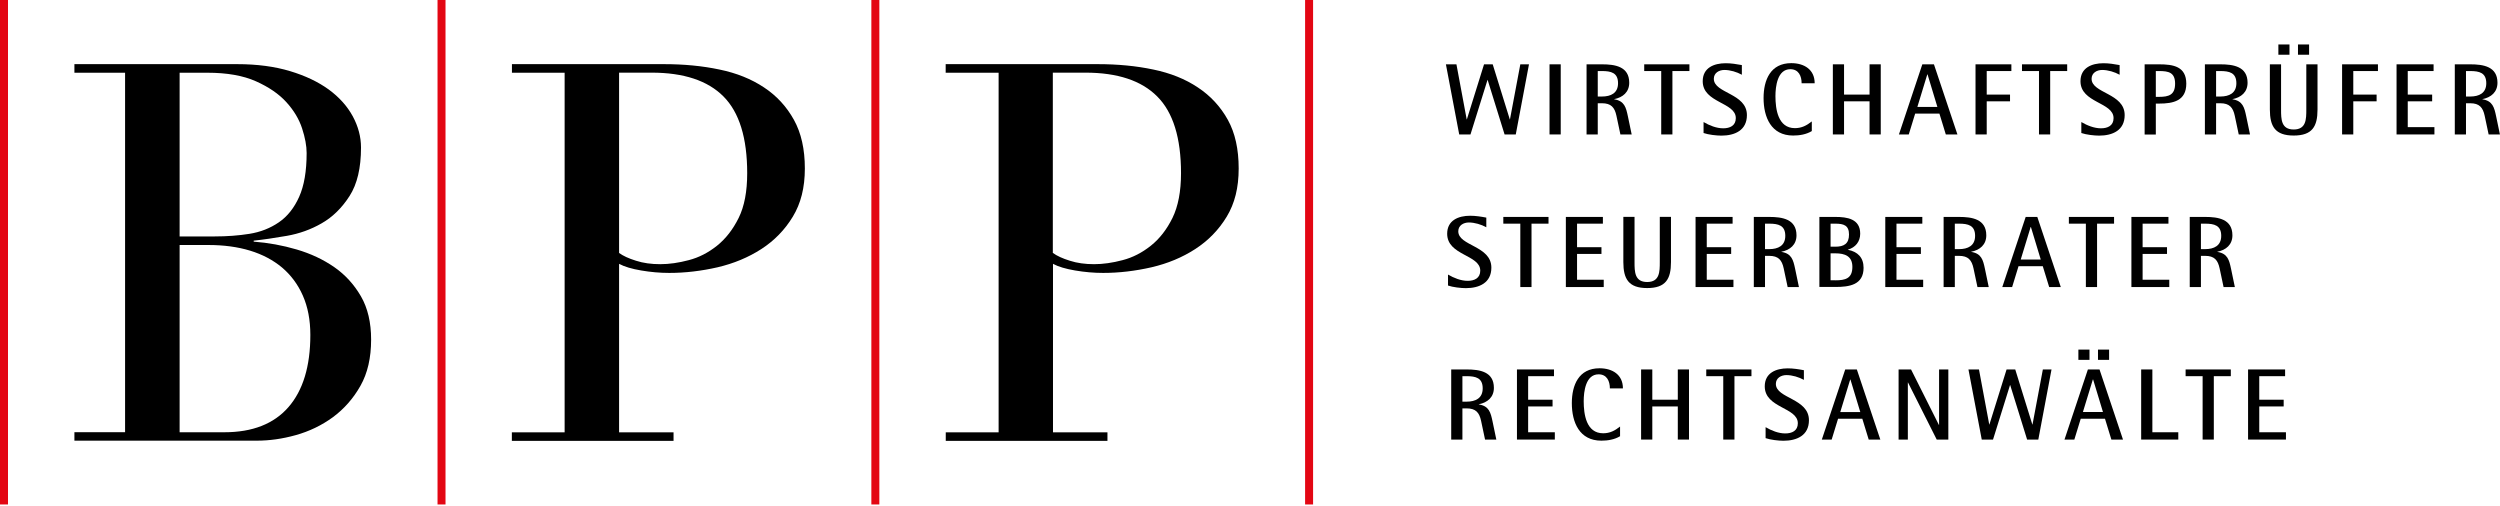 <?xml version="1.0" encoding="UTF-8"?>
<svg xmlns="http://www.w3.org/2000/svg" width="356" height="72" viewBox="0 0 356 72" fill="none">
  <g clip-path="url(#clip0_366_1167)">
    <path d="M17.811 10.357H10.596V9.135H33.777C36.618 9.135 39.123 9.47 41.304 10.129C43.486 10.787 45.319 11.662 46.818 12.751C48.304 13.841 49.443 15.11 50.234 16.559C51.013 18.007 51.408 19.492 51.408 21.013C51.408 23.91 50.869 26.209 49.778 27.909C48.688 29.609 47.369 30.902 45.823 31.788C44.277 32.686 42.611 33.273 40.849 33.584C39.075 33.896 37.505 34.123 36.126 34.267V34.41C38.2 34.566 40.237 34.937 42.239 35.524C44.241 36.111 46.027 36.949 47.597 38.038C49.167 39.128 50.426 40.517 51.397 42.193C52.367 43.869 52.847 45.929 52.847 48.359C52.847 50.957 52.343 53.148 51.325 54.944C50.306 56.752 48.999 58.225 47.405 59.41C45.811 60.572 44.049 61.422 42.119 61.961C40.201 62.499 38.344 62.751 36.57 62.751H10.596V61.541H17.811V10.357ZM25.566 33.668H30.589C32.315 33.668 33.957 33.548 35.527 33.297C37.097 33.045 38.487 32.495 39.71 31.657C40.933 30.819 41.892 29.609 42.599 28.029C43.306 26.46 43.665 24.377 43.665 21.791C43.665 20.773 43.45 19.612 43.018 18.283C42.587 16.966 41.843 15.72 40.777 14.547C39.71 13.374 38.272 12.392 36.45 11.578C34.628 10.764 32.327 10.357 29.534 10.357H25.578V33.656L25.566 33.668ZM25.566 61.553H31.955C35.958 61.553 39.003 60.356 41.076 57.974C43.15 55.591 44.193 52.155 44.193 47.701C44.193 45.557 43.833 43.702 43.126 42.097C42.419 40.493 41.424 39.164 40.166 38.098C38.895 37.033 37.373 36.23 35.611 35.692C33.837 35.153 31.859 34.889 29.678 34.889H25.578V61.553H25.566Z" fill="black"/>
    <path d="M80.415 10.357H72.9V9.135H94.559C97.399 9.135 100.024 9.387 102.457 9.902C104.891 10.404 107 11.255 108.798 12.452C110.596 13.637 112.01 15.182 113.053 17.061C114.096 18.941 114.611 21.252 114.611 23.994C114.611 26.736 114.036 28.975 112.897 30.854C111.759 32.734 110.26 34.267 108.415 35.464C106.557 36.661 104.483 37.523 102.182 38.062C99.88 38.589 97.579 38.864 95.302 38.864C93.971 38.864 92.653 38.745 91.31 38.517C89.968 38.29 88.913 37.978 88.158 37.571V61.565H95.913V62.775H72.888V61.565H80.403V10.357H80.415ZM88.17 36.027C88.721 36.434 89.524 36.805 90.567 37.128C91.598 37.464 92.749 37.619 94.019 37.619C95.29 37.619 96.644 37.428 98.082 37.044C99.521 36.673 100.863 35.979 102.11 34.985C103.344 33.991 104.375 32.674 105.19 31.022C106.005 29.37 106.401 27.25 106.401 24.664C106.401 19.636 105.274 15.996 103.021 13.733C100.767 11.47 97.351 10.345 92.797 10.345H88.158V36.027H88.17Z" fill="black"/>
    <path d="M142.191 10.357H134.664V9.135H156.323C159.164 9.135 161.801 9.387 164.234 9.902C166.667 10.404 168.789 11.255 170.575 12.452C172.372 13.637 173.799 15.182 174.842 17.061C175.884 18.941 176.388 21.252 176.388 23.994C176.388 26.736 175.824 28.975 174.686 30.854C173.547 32.734 172.049 34.267 170.203 35.464C168.357 36.661 166.283 37.523 163.97 38.062C161.669 38.589 159.367 38.864 157.09 38.864C155.772 38.864 154.441 38.745 153.099 38.517C151.756 38.29 150.702 37.978 149.946 37.571V61.565H157.701V62.775H134.676V61.565H142.203V10.357H142.191ZM149.946 36.027C150.498 36.434 151.301 36.805 152.344 37.128C153.374 37.464 154.537 37.619 155.796 37.619C157.054 37.619 158.421 37.428 159.859 37.044C161.297 36.673 162.64 35.979 163.886 34.985C165.133 33.991 166.152 32.674 166.967 31.022C167.77 29.37 168.177 27.25 168.177 24.664C168.177 19.636 167.051 15.996 164.785 13.733C162.532 11.47 159.128 10.345 154.561 10.345H149.922V36.027H149.946Z" fill="black"/>
    <path d="M1.139 0H0V71.839H1.139V0Z" fill="#E30613"/>
    <path d="M63.442 0H62.304V71.839H63.442V0Z" fill="#E30613"/>
    <path d="M125.219 0H124.081V71.839H125.219V0Z" fill="#E30613"/>
    <path d="M186.983 0H185.845V71.839H186.983V0Z" fill="#E30613"/>
    <path d="M214.252 19.145L211.843 11.387H211.819L209.397 19.145H207.791L205.897 9.16H207.396L208.858 17.002H208.882L211.327 9.16H212.562L214.995 17.002H215.019L216.493 9.16H217.728L215.846 19.145H214.252Z" fill="black"/>
    <path d="M220.652 19.145V9.16H222.247V19.145H220.652Z" fill="black"/>
    <path d="M230.745 19.145L230.181 16.487C229.93 15.302 229.426 14.703 228.12 14.703H227.52V19.145H225.926V9.16H228.12C229.966 9.16 232.003 9.459 232.003 11.782C232.003 13.111 231.092 13.877 229.858 14.117V14.14C231.32 14.368 231.548 15.302 231.811 16.559L232.351 19.145H230.745ZM228.12 13.745C229.378 13.745 230.409 13.266 230.409 11.854C230.409 10.357 229.414 10.117 228.12 10.117H227.52V13.745H228.12Z" fill="black"/>
    <path d="M236.558 19.145V10.117H234.137V9.16H240.573V10.117H238.152V19.145H236.558Z" fill="black"/>
    <path d="M242.599 17.385C243.414 17.864 244.421 18.271 245.38 18.271C246.339 18.271 247.178 17.9 247.178 16.822C247.178 14.536 242.467 14.679 242.467 11.566C242.467 9.65 244.073 9.004 245.74 9.004C246.507 9.004 247.286 9.124 248.041 9.267V10.644C247.334 10.249 246.375 9.962 245.56 9.962C244.793 9.962 244.049 10.381 244.049 11.219C244.049 13.314 248.76 13.254 248.76 16.391C248.76 18.558 247.034 19.313 245.128 19.313C244.421 19.313 243.27 19.181 242.587 18.942V17.397L242.599 17.385Z" fill="black"/>
    <path d="M258.001 18.666C257.21 19.145 256.251 19.301 255.34 19.301C252.212 19.301 251.133 16.691 251.133 13.961C251.133 11.387 252.116 8.992 255.077 8.992C256.899 8.992 258.409 9.89 258.409 11.854H256.551C256.551 10.824 256.12 9.854 254.945 9.854C253.099 9.854 252.823 12.321 252.823 13.686C252.823 15.541 253.183 18.247 255.592 18.247C256.563 18.247 257.258 17.876 258.001 17.29V18.654V18.666Z" fill="black"/>
    <path d="M266.224 19.145V14.428H262.592V19.145H260.998V9.16H262.592V13.47H266.224V9.16H267.818V19.145H266.224Z" fill="black"/>
    <path d="M277.083 19.145L276.172 16.176H272.72L271.809 19.145H270.407L273.739 9.16H275.393L278.737 19.145H277.083ZM274.47 10.596H274.446L273.032 15.23H275.884L274.482 10.596H274.47Z" fill="black"/>
    <path d="M281.314 19.145V9.16H286.42V10.117H282.908V13.47H286.228V14.428H282.908V19.145H281.314Z" fill="black"/>
    <path d="M290.352 19.145V10.117H287.931V9.16H294.367V10.117H291.946V19.145H290.352Z" fill="black"/>
    <path d="M296.393 17.385C297.208 17.864 298.214 18.271 299.173 18.271C300.132 18.271 300.971 17.9 300.971 16.822C300.971 14.536 296.261 14.679 296.261 11.566C296.261 9.65 297.867 9.004 299.533 9.004C300.3 9.004 301.079 9.124 301.834 9.267V10.644C301.127 10.249 300.168 9.962 299.353 9.962C298.586 9.962 297.843 10.381 297.843 11.219C297.843 13.314 302.553 13.254 302.553 16.391C302.553 18.558 300.827 19.313 298.922 19.313C298.214 19.313 297.064 19.181 296.381 18.942V17.397L296.393 17.385Z" fill="black"/>
    <path d="M305.395 19.145V9.16H307.456C309.47 9.16 311.328 9.459 311.328 11.914C311.328 14.368 309.458 14.751 307.456 14.751H306.989V19.157H305.395V19.145ZM307.456 13.793C308.847 13.793 309.734 13.506 309.734 11.914C309.734 10.321 308.811 10.117 307.456 10.117H306.989V13.793H307.456Z" fill="black"/>
    <path d="M318.795 19.145L318.232 16.487C317.98 15.302 317.476 14.703 316.17 14.703H315.571V19.145H313.977V9.16H316.17C318.016 9.16 320.054 9.459 320.054 11.782C320.054 13.111 319.143 13.877 317.908 14.117V14.14C319.37 14.368 319.598 15.302 319.862 16.559L320.401 19.145H318.795ZM316.17 13.745C317.429 13.745 318.459 13.266 318.459 11.854C318.459 10.357 317.465 10.117 316.17 10.117H315.571V13.745H316.17Z" fill="black"/>
    <path d="M328.419 9.16H330.014V15.601C330.014 18.02 329.258 19.301 326.622 19.301C323.985 19.301 323.229 18.008 323.229 15.601V9.16H324.824V15.601C324.824 16.978 324.836 18.439 326.622 18.439C328.407 18.439 328.419 16.978 328.419 15.601V9.16ZM324.44 7.795V6.334H326.022V7.795H324.44ZM327.233 7.795V6.334H328.815V7.795H327.233Z" fill="black"/>
    <path d="M333.514 19.145V9.16H338.62V10.117H335.108V13.47H338.428V14.428H335.108V19.145H333.514Z" fill="black"/>
    <path d="M341.269 19.145V9.16H346.542V10.117H342.863V13.47H346.339V14.428H342.863V18.104H346.662V19.145H341.269Z" fill="black"/>
    <path d="M354.381 19.145L353.818 16.487C353.566 15.302 353.063 14.703 351.756 14.703H351.157V19.145H349.563V9.16H351.756C353.602 9.16 355.64 9.459 355.64 11.782C355.64 13.111 354.729 13.877 353.494 14.117V14.14C354.957 14.368 355.184 15.302 355.448 16.559L355.988 19.145H354.381ZM351.756 13.745C353.015 13.745 354.046 13.266 354.046 11.854C354.046 10.357 353.051 10.117 351.756 10.117H351.157V13.745H351.756Z" fill="black"/>
    <path d="M206.209 39.104C207.024 39.583 208.031 39.99 208.99 39.99C209.949 39.99 210.788 39.619 210.788 38.542C210.788 36.255 206.077 36.398 206.077 33.285C206.077 31.37 207.683 30.723 209.349 30.723C210.116 30.723 210.896 30.843 211.651 30.987V32.364C210.944 31.968 209.985 31.681 209.17 31.681C208.402 31.681 207.659 32.1 207.659 32.938C207.659 35.033 212.37 34.974 212.37 38.111C212.37 40.278 210.644 41.032 208.738 41.032C208.031 41.032 206.88 40.9 206.197 40.661V39.116L206.209 39.104Z" fill="black"/>
    <path d="M216.493 40.876V31.849H214.072V30.891H220.508V31.849H218.087V40.876H216.493Z" fill="black"/>
    <path d="M222.978 40.876V30.891H228.251V31.849H224.572V35.201H228.048V36.159H224.572V39.834H228.371V40.876H222.978Z" fill="black"/>
    <path d="M236.354 30.879H237.948V37.32C237.948 39.739 237.193 41.02 234.556 41.02C231.919 41.02 231.164 39.727 231.164 37.32V30.879H232.758V37.32C232.758 38.697 232.77 40.158 234.556 40.158C236.342 40.158 236.354 38.697 236.354 37.32V30.879Z" fill="black"/>
    <path d="M241.448 40.876V30.891H246.722V31.849H243.042V35.201H246.518V36.159H243.042V39.834H246.842V40.876H241.448Z" fill="black"/>
    <path d="M254.561 40.876L253.998 38.218C253.746 37.033 253.243 36.434 251.936 36.434H251.337V40.876H249.743V30.891H251.936C253.782 30.891 255.82 31.19 255.82 33.513C255.82 34.842 254.909 35.608 253.674 35.847V35.871C255.136 36.099 255.364 37.033 255.628 38.29L256.167 40.876H254.561ZM251.936 35.476C253.195 35.476 254.225 34.997 254.225 33.585C254.225 32.088 253.231 31.849 251.936 31.849H251.337V35.476H251.936Z" fill="black"/>
    <path d="M259.08 40.876V30.891H261.357C263.036 30.891 264.893 31.166 264.893 33.273C264.893 34.411 264.222 35.237 263.143 35.548V35.572C264.534 35.836 265.373 36.674 265.373 38.134C265.373 40.589 263.311 40.864 261.357 40.864H259.08V40.876ZM261.357 35.129C262.58 35.129 263.299 34.71 263.299 33.393C263.299 32.076 262.52 31.849 261.357 31.849H260.674V35.129H261.357ZM261.357 39.918C262.76 39.918 263.779 39.667 263.779 38.003C263.779 36.47 262.712 36.075 261.357 36.075H260.674V39.906H261.357V39.918Z" fill="black"/>
    <path d="M268.465 40.876V30.891H273.739V31.849H270.059V35.201H273.535V36.159H270.059V39.834H273.859V40.876H268.465Z" fill="black"/>
    <path d="M281.59 40.876L281.027 38.218C280.775 37.033 280.271 36.434 278.965 36.434H278.366V40.876H276.771V30.891H278.965C280.811 30.891 282.848 31.19 282.848 33.513C282.848 34.842 281.938 35.608 280.703 35.847V35.871C282.165 36.099 282.393 37.033 282.657 38.29L283.196 40.876H281.59ZM278.965 35.476C280.223 35.476 281.254 34.997 281.254 33.585C281.254 32.088 280.259 31.849 278.965 31.849H278.366V35.476H278.965Z" fill="black"/>
    <path d="M291.802 40.876L290.891 37.907H287.439L286.528 40.876H285.126L288.458 30.891H290.112L293.456 40.876H291.802ZM289.189 32.327H289.165L287.751 36.961H290.604L289.201 32.327H289.189Z" fill="black"/>
    <path d="M297.028 40.876V31.849H294.607V30.891H301.043V31.849H298.622V40.876H297.028Z" fill="black"/>
    <path d="M303.513 40.876V30.891H308.787V31.849H305.107V35.201H308.583V36.159H305.107V39.834H308.906V40.876H303.513Z" fill="black"/>
    <path d="M316.637 40.876L316.074 38.218C315.822 37.033 315.319 36.434 314.012 36.434H313.413V40.876H311.819V30.891H314.012C315.858 30.891 317.896 31.19 317.896 33.513C317.896 34.842 316.985 35.608 315.75 35.847V35.871C317.213 36.099 317.44 37.033 317.704 38.29L318.243 40.876H316.637ZM314.012 35.476C315.271 35.476 316.302 34.997 316.302 33.585C316.302 32.088 315.307 31.849 314.012 31.849H313.413V35.476H314.012Z" fill="black"/>
    <path d="M211.471 62.595L210.908 59.937C210.656 58.752 210.153 58.153 208.846 58.153H208.247V62.595H206.653V52.61H208.846C210.692 52.61 212.73 52.909 212.73 55.232C212.73 56.561 211.819 57.327 210.584 57.567V57.591C212.047 57.818 212.274 58.752 212.538 60.009L213.077 62.595H211.471ZM208.846 57.196C210.105 57.196 211.136 56.717 211.136 55.304C211.136 53.807 210.141 53.568 208.846 53.568H208.247V57.196H208.846Z" fill="black"/>
    <path d="M216.014 62.595V52.61H221.288V53.568H217.608V56.92H221.084V57.878H217.608V61.554H221.407V62.595H216.014Z" fill="black"/>
    <path d="M230.697 62.117C229.906 62.596 228.947 62.751 228.036 62.751C224.907 62.751 223.829 60.141 223.829 57.411C223.829 54.837 224.811 52.442 227.772 52.442C229.594 52.442 231.104 53.34 231.104 55.304H229.246C229.246 54.274 228.815 53.304 227.64 53.304C225.794 53.304 225.519 55.771 225.519 57.136C225.519 58.992 225.878 61.698 228.287 61.698C229.258 61.698 229.954 61.326 230.697 60.74V62.105V62.117Z" fill="black"/>
    <path d="M238.919 62.595V57.878H235.288V62.595H233.693V52.61H235.288V56.92H238.919V52.61H240.513V62.595H238.919Z" fill="black"/>
    <path d="M245.392 62.595V53.568H242.971V52.61H249.407V53.568H246.986V62.595H245.392Z" fill="black"/>
    <path d="M251.433 60.835C252.248 61.314 253.255 61.721 254.213 61.721C255.172 61.721 256.011 61.35 256.011 60.273C256.011 57.986 251.301 58.129 251.301 55.016C251.301 53.101 252.907 52.454 254.573 52.454C255.34 52.454 256.119 52.574 256.874 52.718V54.094C256.167 53.699 255.208 53.412 254.393 53.412C253.626 53.412 252.883 53.831 252.883 54.669C252.883 56.764 257.593 56.705 257.593 59.842C257.593 62.009 255.867 62.763 253.962 62.763C253.255 62.763 252.104 62.631 251.421 62.392V60.847L251.433 60.835Z" fill="black"/>
    <path d="M266.104 62.595L265.193 59.626H261.741L260.83 62.595H259.428L262.76 52.61H264.414L267.758 62.595H266.104ZM263.491 54.047H263.467L262.053 58.68H264.905L263.503 54.047H263.491Z" fill="black"/>
    <path d="M275.789 62.595L271.701 54.466H271.677V62.595H270.359V52.61H272.133L276.1 60.512H276.124V52.61H277.443V62.595H275.789Z" fill="black"/>
    <path d="M288.661 62.595L286.252 54.837H286.228L283.807 62.595H282.201L280.307 52.61H281.805L283.268 60.452H283.292L285.737 52.61H286.971L289.405 60.452H289.429L290.903 52.61H292.137L290.256 62.595H288.661Z" fill="black"/>
    <path d="M300.66 62.595L299.749 59.626H296.297L295.386 62.595H293.983L297.316 52.61H298.97L302.314 62.595H300.66ZM295.961 51.245V49.784H297.543V51.245H295.961ZM298.047 54.035H298.023L296.608 58.668H299.461L298.059 54.035H298.047ZM298.754 51.245V49.784H300.336V51.245H298.754Z" fill="black"/>
    <path d="M304.903 62.595V52.61H306.497V61.554H310.189V62.595H304.903Z" fill="black"/>
    <path d="M313.653 62.595V53.568H311.231V52.61H317.668V53.568H315.247V62.595H313.653Z" fill="black"/>
    <path d="M320.125 62.595V52.61H325.399V53.568H321.719V56.92H325.195V57.878H321.719V61.554H325.519V62.595H320.125Z" fill="black"/>
  </g>
  <defs>
    <clipPath id="clip0_366_1167">
      <rect width="356" height="71.839" fill="white"/>
    </clipPath>
  </defs>
</svg>